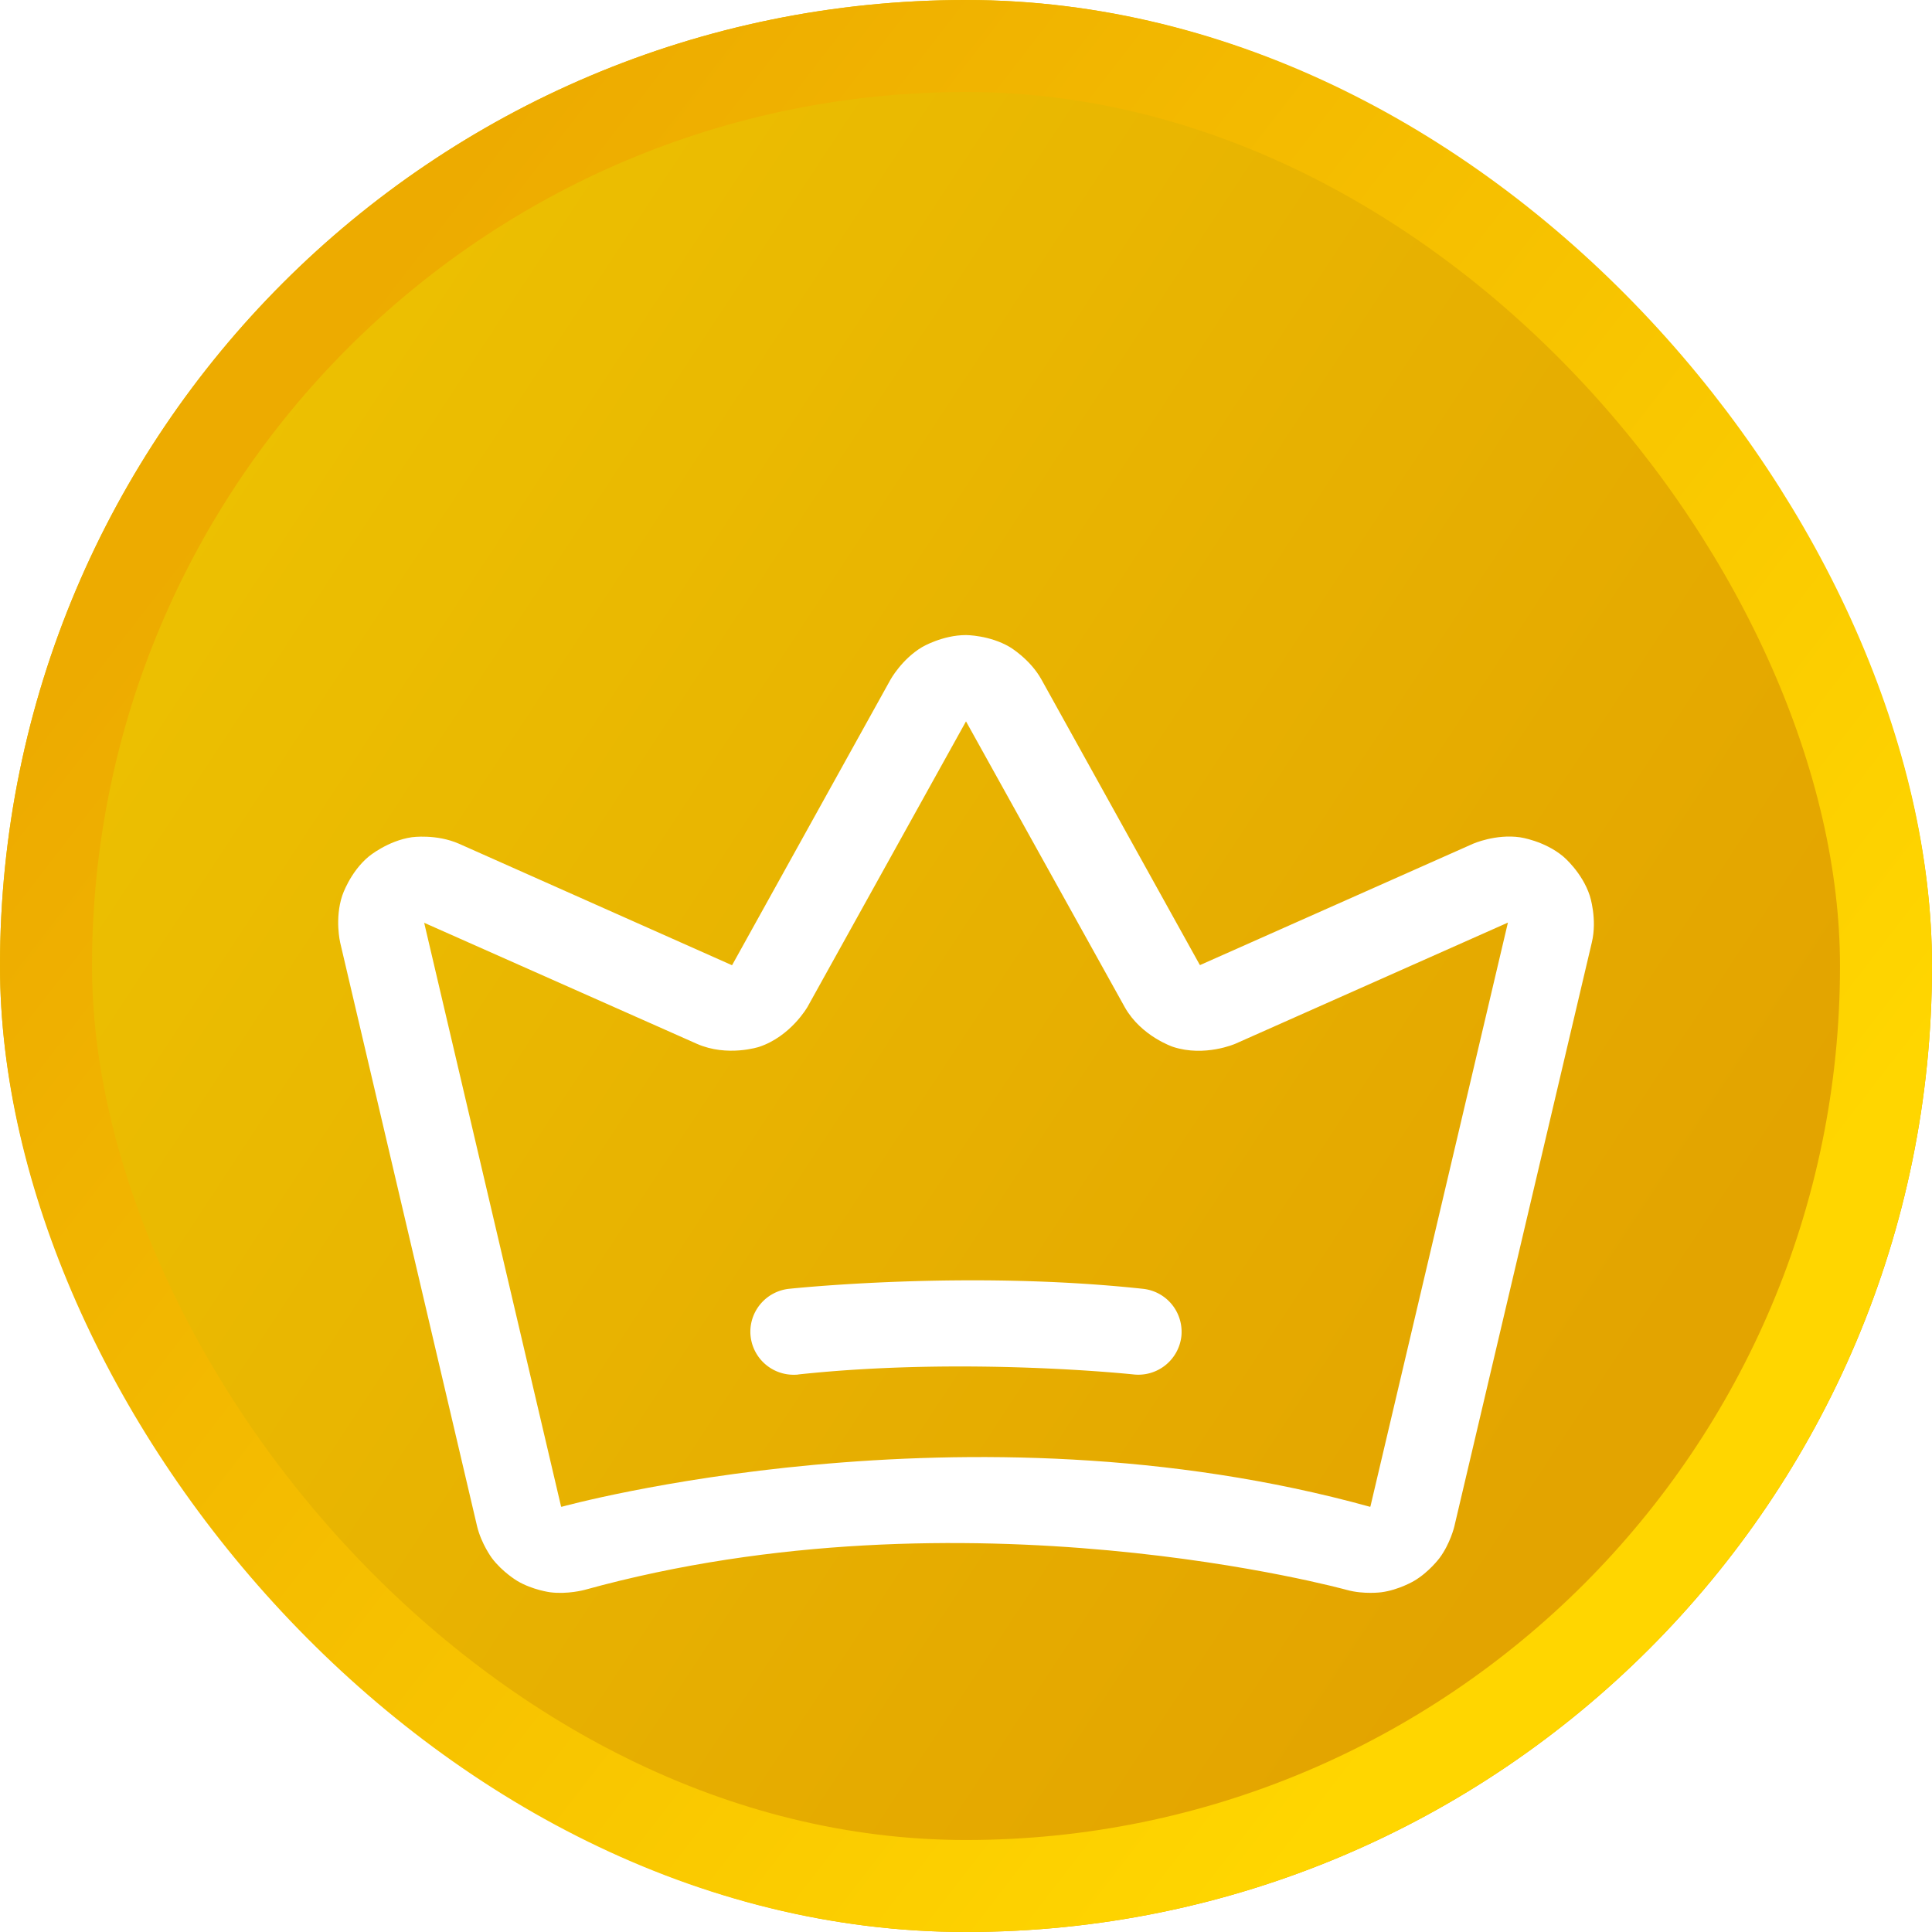 <svg xmlns="http://www.w3.org/2000/svg"  viewBox="0 0 21 21" fill="none"><g clip-path="url(#a)"><rect width="21" height="21" fill="url(#b)" rx="10.5"/><g fill="#fff" filter="url(#c)"><path fill-rule="evenodd" d="M3.698 8.247s-.062-.259.022-.512c0 0 .083-.254.288-.425 0 0 .206-.172.47-.21 0 0 .265-.037.511.071L7.953 8.49h.004v.002L9.68 5.386s.124-.223.344-.353c0 0 .22-.13.476-.13 0 0 .256 0 .476.13 0 0 .22.13.344.353l1.72 3.1s.001.003.003.003h.003l2.966-1.318s.245-.108.51-.07c0 0 .264.037.47.209 0 0 .205.171.288.425 0 0 .084.254.022.511l-1.495 6.35s-.045.185-.159.338c0 0-.114.154-.278.25 0 0-.165.098-.354.123 0 0-.19.026-.376-.025 0 0-4.143-1.147-8.288 0 0 0-.185.05-.374.025 0 0-.19-.025-.354-.122 0 0-.164-.097-.278-.25 0 0-.114-.154-.16-.344L3.698 8.247Zm.913-.215 1.488 6.345v-.002s0 .002.002.002l.002.001h.002s4.392-1.216 8.786 0h.002l.002-.002.001-.002L16.39 8.03l.001-.002-2.963 1.317s-.333.147-.678.034c0 0-.344-.114-.523-.429L10.5 5.841 8.777 8.945s-.182.32-.526.434c0 0-.345.113-.676-.033L4.61 8.03v.003Z" clip-rule="evenodd"/><path d="M8.675 12.94c1.825-.196 3.65 0 3.65 0a.471.471 0 0 0 .516-.415.473.473 0 0 0 .001-.085.469.469 0 0 0-.417-.431c-1.925-.208-3.85 0-3.85 0a.47.47 0 0 0-.419.466v.005a.47.47 0 0 0 .469.463h.003a.47.47 0 0 0 .047-.002Z"/></g></g><rect width="20" height="20" x=".5" y=".5" stroke="url(#d)" rx="10"/><defs><linearGradient id="b" x1="-1.287" x2="18.927" y1="0" y2="13.294" gradientUnits="userSpaceOnUse"><stop stop-color="#EFC902"/><stop offset="1" stop-color="#E3A400"/></linearGradient><linearGradient id="d" x1="4.03" x2="18.645" y1="3.095" y2="14.389" gradientUnits="userSpaceOnUse"><stop stop-color="#EDAB00"/><stop offset="1" stop-color="#FFD600"/></linearGradient><clipPath id="a"><rect width="21" height="21" fill="#fff" rx="10.5"/></clipPath><filter id="c" width="31" height="31" x="-5" y="-3" color-interpolation-filters="sRGB" filterUnits="userSpaceOnUse"><feFlood flood-opacity="0" result="BackgroundImageFix"/><feColorMatrix in="SourceAlpha" result="hardAlpha" values="0 0 0 0 0 0 0 0 0 0 0 0 0 0 0 0 0 0 127 0"/><feOffset dy="2"/><feGaussianBlur stdDeviation="4"/><feComposite in2="hardAlpha" operator="out"/><feColorMatrix values="0 0 0 0 0.812 0 0 0 0 0.591 0 0 0 0 0.014 0 0 0 1 0"/><feBlend in2="BackgroundImageFix" result="effect1_dropShadow_32153_2119"/><feBlend in="SourceGraphic" in2="effect1_dropShadow_32153_2119" result="shape"/></filter></defs></svg>